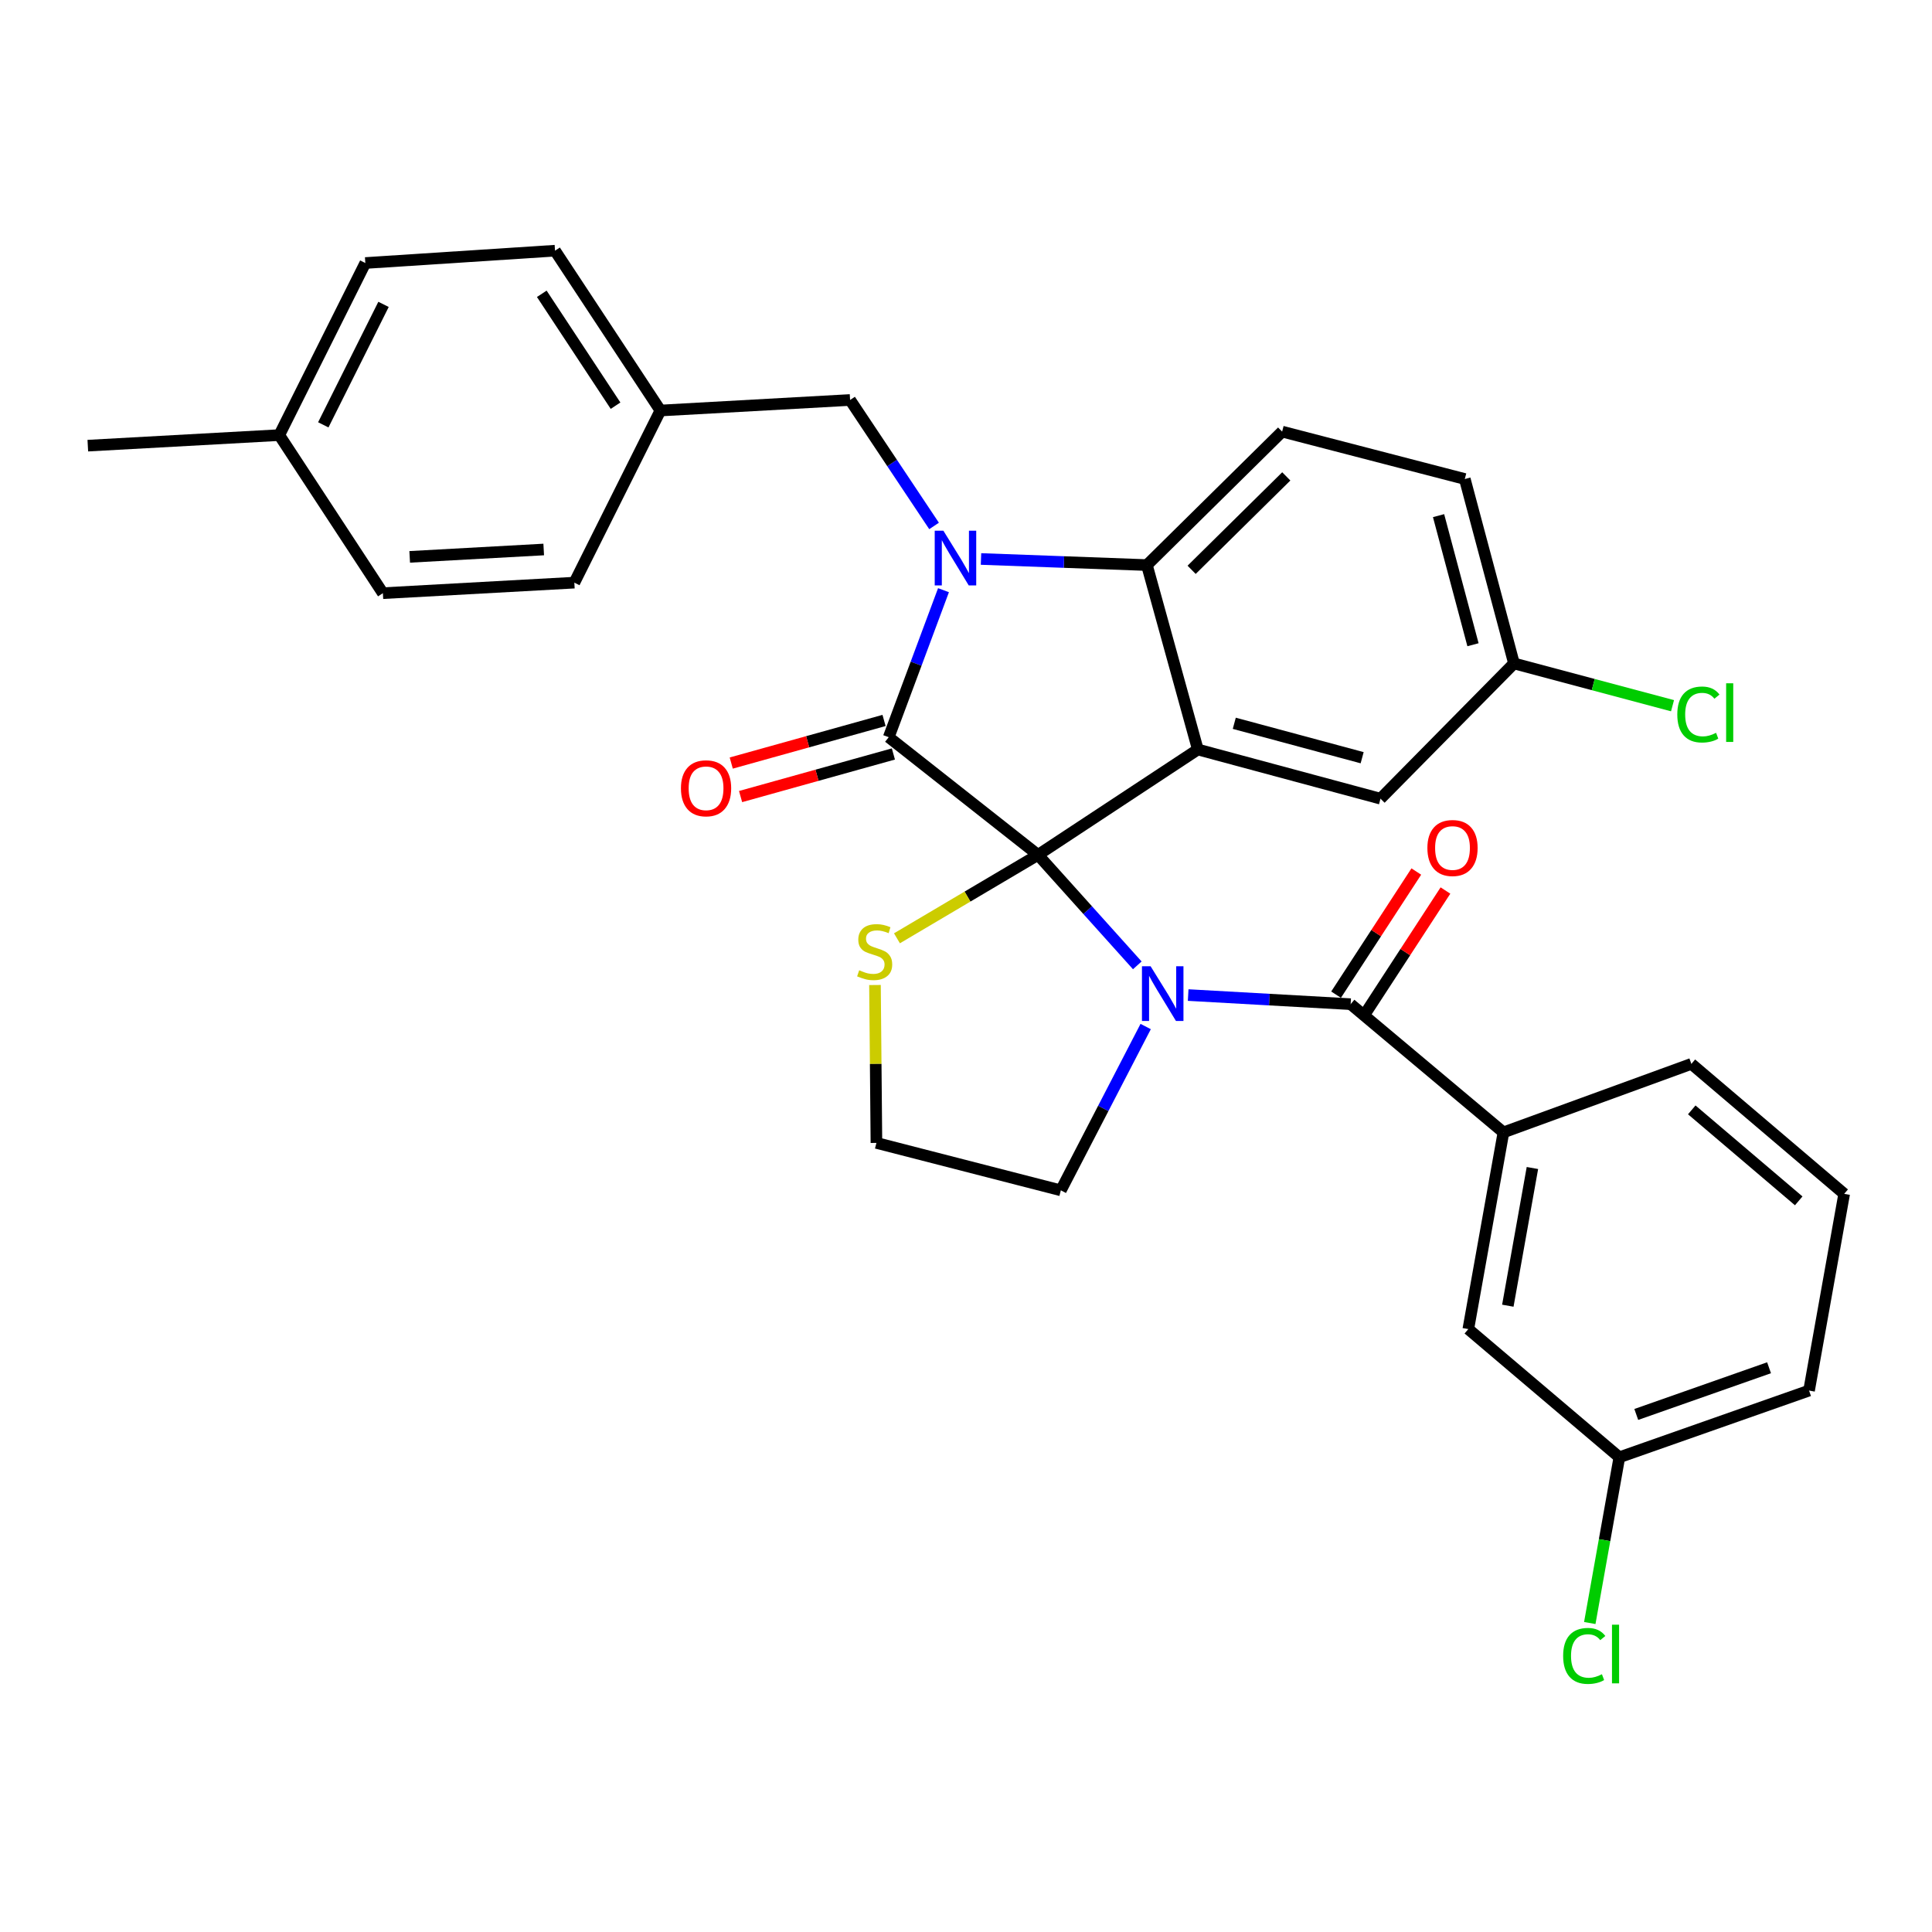<?xml version='1.0' encoding='iso-8859-1'?>
<svg version='1.1' baseProfile='full'
              xmlns='http://www.w3.org/2000/svg'
                      xmlns:rdkit='http://www.rdkit.org/xml'
                      xmlns:xlink='http://www.w3.org/1999/xlink'
                  xml:space='preserve'
width='1000px' height='1000px' viewBox='0 0 1000 1000'>
<!-- END OF HEADER -->
<rect style='opacity:1.0;fill:#FFFFFF;stroke:none' width='1000' height='1000' x='0' y='0'> </rect>
<path class='bond-0' d='M 778.181,586.12 L 759.996,687.936' style='fill:none;fill-rule:evenodd;stroke:#000000;stroke-width:6px;stroke-linecap:butt;stroke-linejoin:miter;stroke-opacity:1' />
<path class='bond-0' d='M 793.177,604.558 L 780.448,675.829' style='fill:none;fill-rule:evenodd;stroke:#000000;stroke-width:6px;stroke-linecap:butt;stroke-linejoin:miter;stroke-opacity:1' />
<path class='bond-1' d='M 778.181,586.12 L 875.455,550.661' style='fill:none;fill-rule:evenodd;stroke:#000000;stroke-width:6px;stroke-linecap:butt;stroke-linejoin:miter;stroke-opacity:1' />
<path class='bond-2' d='M 778.181,586.12 L 699.091,519.753' style='fill:none;fill-rule:evenodd;stroke:#000000;stroke-width:6px;stroke-linecap:butt;stroke-linejoin:miter;stroke-opacity:1' />
<path class='bond-3' d='M 588.662,499.666 L 562.966,471.075' style='fill:none;fill-rule:evenodd;stroke:#0000FF;stroke-width:6px;stroke-linecap:butt;stroke-linejoin:miter;stroke-opacity:1' />
<path class='bond-3' d='M 562.966,471.075 L 537.269,442.484' style='fill:none;fill-rule:evenodd;stroke:#000000;stroke-width:6px;stroke-linecap:butt;stroke-linejoin:miter;stroke-opacity:1' />
<path class='bond-4' d='M 614.992,515.04 L 657.041,517.397' style='fill:none;fill-rule:evenodd;stroke:#0000FF;stroke-width:6px;stroke-linecap:butt;stroke-linejoin:miter;stroke-opacity:1' />
<path class='bond-4' d='M 657.041,517.397 L 699.091,519.753' style='fill:none;fill-rule:evenodd;stroke:#000000;stroke-width:6px;stroke-linecap:butt;stroke-linejoin:miter;stroke-opacity:1' />
<path class='bond-5' d='M 592.999,531.328 L 571.046,573.723' style='fill:none;fill-rule:evenodd;stroke:#0000FF;stroke-width:6px;stroke-linecap:butt;stroke-linejoin:miter;stroke-opacity:1' />
<path class='bond-5' d='M 571.046,573.723 L 549.092,616.118' style='fill:none;fill-rule:evenodd;stroke:#000000;stroke-width:6px;stroke-linecap:butt;stroke-linejoin:miter;stroke-opacity:1' />
<path class='bond-6' d='M 706.633,524.668 L 727.399,492.8' style='fill:none;fill-rule:evenodd;stroke:#000000;stroke-width:6px;stroke-linecap:butt;stroke-linejoin:miter;stroke-opacity:1' />
<path class='bond-6' d='M 727.399,492.8 L 748.165,460.932' style='fill:none;fill-rule:evenodd;stroke:#FF0000;stroke-width:6px;stroke-linecap:butt;stroke-linejoin:miter;stroke-opacity:1' />
<path class='bond-6' d='M 691.548,514.838 L 712.314,482.97' style='fill:none;fill-rule:evenodd;stroke:#000000;stroke-width:6px;stroke-linecap:butt;stroke-linejoin:miter;stroke-opacity:1' />
<path class='bond-6' d='M 712.314,482.97 L 733.08,451.102' style='fill:none;fill-rule:evenodd;stroke:#FF0000;stroke-width:6px;stroke-linecap:butt;stroke-linejoin:miter;stroke-opacity:1' />
<path class='bond-7' d='M 759.996,687.936 L 838.176,754.283' style='fill:none;fill-rule:evenodd;stroke:#000000;stroke-width:6px;stroke-linecap:butt;stroke-linejoin:miter;stroke-opacity:1' />
<path class='bond-8' d='M 838.176,754.283 L 830.52,797.178' style='fill:none;fill-rule:evenodd;stroke:#000000;stroke-width:6px;stroke-linecap:butt;stroke-linejoin:miter;stroke-opacity:1' />
<path class='bond-8' d='M 830.52,797.178 L 822.865,840.072' style='fill:none;fill-rule:evenodd;stroke:#00CC00;stroke-width:6px;stroke-linecap:butt;stroke-linejoin:miter;stroke-opacity:1' />
<path class='bond-9' d='M 838.176,754.283 L 936.361,719.754' style='fill:none;fill-rule:evenodd;stroke:#000000;stroke-width:6px;stroke-linecap:butt;stroke-linejoin:miter;stroke-opacity:1' />
<path class='bond-9' d='M 846.931,732.119 L 915.66,707.948' style='fill:none;fill-rule:evenodd;stroke:#000000;stroke-width:6px;stroke-linecap:butt;stroke-linejoin:miter;stroke-opacity:1' />
<path class='bond-10' d='M 783.632,343.388 L 824.664,354.331' style='fill:none;fill-rule:evenodd;stroke:#000000;stroke-width:6px;stroke-linecap:butt;stroke-linejoin:miter;stroke-opacity:1' />
<path class='bond-10' d='M 824.664,354.331 L 865.697,365.274' style='fill:none;fill-rule:evenodd;stroke:#00CC00;stroke-width:6px;stroke-linecap:butt;stroke-linejoin:miter;stroke-opacity:1' />
<path class='bond-11' d='M 783.632,343.388 L 758.176,247.934' style='fill:none;fill-rule:evenodd;stroke:#000000;stroke-width:6px;stroke-linecap:butt;stroke-linejoin:miter;stroke-opacity:1' />
<path class='bond-11' d='M 762.417,333.71 L 744.597,266.892' style='fill:none;fill-rule:evenodd;stroke:#000000;stroke-width:6px;stroke-linecap:butt;stroke-linejoin:miter;stroke-opacity:1' />
<path class='bond-12' d='M 783.632,343.388 L 714.544,413.396' style='fill:none;fill-rule:evenodd;stroke:#000000;stroke-width:6px;stroke-linecap:butt;stroke-linejoin:miter;stroke-opacity:1' />
<path class='bond-13' d='M 758.176,247.934 L 663.632,223.398' style='fill:none;fill-rule:evenodd;stroke:#000000;stroke-width:6px;stroke-linecap:butt;stroke-linejoin:miter;stroke-opacity:1' />
<path class='bond-14' d='M 663.632,223.398 L 593.634,292.485' style='fill:none;fill-rule:evenodd;stroke:#000000;stroke-width:6px;stroke-linecap:butt;stroke-linejoin:miter;stroke-opacity:1' />
<path class='bond-14' d='M 665.779,246.575 L 616.781,294.937' style='fill:none;fill-rule:evenodd;stroke:#000000;stroke-width:6px;stroke-linecap:butt;stroke-linejoin:miter;stroke-opacity:1' />
<path class='bond-15' d='M 714.544,413.396 L 620,387.94' style='fill:none;fill-rule:evenodd;stroke:#000000;stroke-width:6px;stroke-linecap:butt;stroke-linejoin:miter;stroke-opacity:1' />
<path class='bond-15' d='M 705.044,392.192 L 638.863,374.373' style='fill:none;fill-rule:evenodd;stroke:#000000;stroke-width:6px;stroke-linecap:butt;stroke-linejoin:miter;stroke-opacity:1' />
<path class='bond-16' d='M 620,387.94 L 593.634,292.485' style='fill:none;fill-rule:evenodd;stroke:#000000;stroke-width:6px;stroke-linecap:butt;stroke-linejoin:miter;stroke-opacity:1' />
<path class='bond-17' d='M 620,387.94 L 537.269,442.484' style='fill:none;fill-rule:evenodd;stroke:#000000;stroke-width:6px;stroke-linecap:butt;stroke-linejoin:miter;stroke-opacity:1' />
<path class='bond-18' d='M 593.634,292.485 L 550.701,290.908' style='fill:none;fill-rule:evenodd;stroke:#000000;stroke-width:6px;stroke-linecap:butt;stroke-linejoin:miter;stroke-opacity:1' />
<path class='bond-18' d='M 550.701,290.908 L 507.767,289.33' style='fill:none;fill-rule:evenodd;stroke:#0000FF;stroke-width:6px;stroke-linecap:butt;stroke-linejoin:miter;stroke-opacity:1' />
<path class='bond-19' d='M 488.351,305.479 L 474.176,343.528' style='fill:none;fill-rule:evenodd;stroke:#0000FF;stroke-width:6px;stroke-linecap:butt;stroke-linejoin:miter;stroke-opacity:1' />
<path class='bond-19' d='M 474.176,343.528 L 460,381.578' style='fill:none;fill-rule:evenodd;stroke:#000000;stroke-width:6px;stroke-linecap:butt;stroke-linejoin:miter;stroke-opacity:1' />
<path class='bond-20' d='M 483.469,272.226 L 461.737,239.63' style='fill:none;fill-rule:evenodd;stroke:#0000FF;stroke-width:6px;stroke-linecap:butt;stroke-linejoin:miter;stroke-opacity:1' />
<path class='bond-20' d='M 461.737,239.63 L 440.005,207.034' style='fill:none;fill-rule:evenodd;stroke:#000000;stroke-width:6px;stroke-linecap:butt;stroke-linejoin:miter;stroke-opacity:1' />
<path class='bond-21' d='M 460,381.578 L 537.269,442.484' style='fill:none;fill-rule:evenodd;stroke:#000000;stroke-width:6px;stroke-linecap:butt;stroke-linejoin:miter;stroke-opacity:1' />
<path class='bond-22' d='M 457.582,372.906 L 418.037,383.931' style='fill:none;fill-rule:evenodd;stroke:#000000;stroke-width:6px;stroke-linecap:butt;stroke-linejoin:miter;stroke-opacity:1' />
<path class='bond-22' d='M 418.037,383.931 L 378.492,394.955' style='fill:none;fill-rule:evenodd;stroke:#FF0000;stroke-width:6px;stroke-linecap:butt;stroke-linejoin:miter;stroke-opacity:1' />
<path class='bond-22' d='M 462.417,390.25 L 422.872,401.274' style='fill:none;fill-rule:evenodd;stroke:#000000;stroke-width:6px;stroke-linecap:butt;stroke-linejoin:miter;stroke-opacity:1' />
<path class='bond-22' d='M 422.872,401.274 L 383.327,412.298' style='fill:none;fill-rule:evenodd;stroke:#FF0000;stroke-width:6px;stroke-linecap:butt;stroke-linejoin:miter;stroke-opacity:1' />
<path class='bond-23' d='M 537.269,442.484 L 500.767,464.074' style='fill:none;fill-rule:evenodd;stroke:#000000;stroke-width:6px;stroke-linecap:butt;stroke-linejoin:miter;stroke-opacity:1' />
<path class='bond-23' d='M 500.767,464.074 L 464.264,485.663' style='fill:none;fill-rule:evenodd;stroke:#CCCC00;stroke-width:6px;stroke-linecap:butt;stroke-linejoin:miter;stroke-opacity:1' />
<path class='bond-24' d='M 452.887,509.843 L 453.263,550.707' style='fill:none;fill-rule:evenodd;stroke:#CCCC00;stroke-width:6px;stroke-linecap:butt;stroke-linejoin:miter;stroke-opacity:1' />
<path class='bond-24' d='M 453.263,550.707 L 453.638,591.571' style='fill:none;fill-rule:evenodd;stroke:#000000;stroke-width:6px;stroke-linecap:butt;stroke-linejoin:miter;stroke-opacity:1' />
<path class='bond-25' d='M 453.638,591.571 L 549.092,616.118' style='fill:none;fill-rule:evenodd;stroke:#000000;stroke-width:6px;stroke-linecap:butt;stroke-linejoin:miter;stroke-opacity:1' />
<path class='bond-26' d='M 341.82,212.485 L 297.279,301.578' style='fill:none;fill-rule:evenodd;stroke:#000000;stroke-width:6px;stroke-linecap:butt;stroke-linejoin:miter;stroke-opacity:1' />
<path class='bond-27' d='M 341.82,212.485 L 287.276,129.754' style='fill:none;fill-rule:evenodd;stroke:#000000;stroke-width:6px;stroke-linecap:butt;stroke-linejoin:miter;stroke-opacity:1' />
<path class='bond-27' d='M 318.607,209.986 L 280.426,152.074' style='fill:none;fill-rule:evenodd;stroke:#000000;stroke-width:6px;stroke-linecap:butt;stroke-linejoin:miter;stroke-opacity:1' />
<path class='bond-28' d='M 341.82,212.485 L 440.005,207.034' style='fill:none;fill-rule:evenodd;stroke:#000000;stroke-width:6px;stroke-linecap:butt;stroke-linejoin:miter;stroke-opacity:1' />
<path class='bond-29' d='M 144.55,225.208 L 189.091,136.136' style='fill:none;fill-rule:evenodd;stroke:#000000;stroke-width:6px;stroke-linecap:butt;stroke-linejoin:miter;stroke-opacity:1' />
<path class='bond-29' d='M 167.334,219.9 L 198.513,157.549' style='fill:none;fill-rule:evenodd;stroke:#000000;stroke-width:6px;stroke-linecap:butt;stroke-linejoin:miter;stroke-opacity:1' />
<path class='bond-30' d='M 144.55,225.208 L 45.455,230.67' style='fill:none;fill-rule:evenodd;stroke:#000000;stroke-width:6px;stroke-linecap:butt;stroke-linejoin:miter;stroke-opacity:1' />
<path class='bond-31' d='M 144.55,225.208 L 198.183,307.029' style='fill:none;fill-rule:evenodd;stroke:#000000;stroke-width:6px;stroke-linecap:butt;stroke-linejoin:miter;stroke-opacity:1' />
<path class='bond-32' d='M 198.183,307.029 L 297.279,301.578' style='fill:none;fill-rule:evenodd;stroke:#000000;stroke-width:6px;stroke-linecap:butt;stroke-linejoin:miter;stroke-opacity:1' />
<path class='bond-32' d='M 212.059,288.234 L 281.425,284.418' style='fill:none;fill-rule:evenodd;stroke:#000000;stroke-width:6px;stroke-linecap:butt;stroke-linejoin:miter;stroke-opacity:1' />
<path class='bond-33' d='M 189.091,136.136 L 287.276,129.754' style='fill:none;fill-rule:evenodd;stroke:#000000;stroke-width:6px;stroke-linecap:butt;stroke-linejoin:miter;stroke-opacity:1' />
<path class='bond-34' d='M 875.455,550.661 L 954.545,617.938' style='fill:none;fill-rule:evenodd;stroke:#000000;stroke-width:6px;stroke-linecap:butt;stroke-linejoin:miter;stroke-opacity:1' />
<path class='bond-34' d='M 875.653,574.467 L 931.016,621.561' style='fill:none;fill-rule:evenodd;stroke:#000000;stroke-width:6px;stroke-linecap:butt;stroke-linejoin:miter;stroke-opacity:1' />
<path class='bond-35' d='M 954.545,617.938 L 936.361,719.754' style='fill:none;fill-rule:evenodd;stroke:#000000;stroke-width:6px;stroke-linecap:butt;stroke-linejoin:miter;stroke-opacity:1' />
<path  class='atom-1' d='M 595.556 500.142
L 604.836 515.142
Q 605.756 516.622, 607.236 519.302
Q 608.716 521.982, 608.796 522.142
L 608.796 500.142
L 612.556 500.142
L 612.556 528.462
L 608.676 528.462
L 598.716 512.062
Q 597.556 510.142, 596.316 507.942
Q 595.116 505.742, 594.756 505.062
L 594.756 528.462
L 591.076 528.462
L 591.076 500.142
L 595.556 500.142
' fill='#0000FF'/>
<path  class='atom-3' d='M 738.814 438.923
Q 738.814 432.123, 742.174 428.323
Q 745.534 424.523, 751.814 424.523
Q 758.094 424.523, 761.454 428.323
Q 764.814 432.123, 764.814 438.923
Q 764.814 445.803, 761.414 449.723
Q 758.014 453.603, 751.814 453.603
Q 745.574 453.603, 742.174 449.723
Q 738.814 445.843, 738.814 438.923
M 751.814 450.403
Q 756.134 450.403, 758.454 447.523
Q 760.814 444.603, 760.814 438.923
Q 760.814 433.363, 758.454 430.563
Q 756.134 427.723, 751.814 427.723
Q 747.494 427.723, 745.134 430.523
Q 742.814 433.323, 742.814 438.923
Q 742.814 444.643, 745.134 447.523
Q 747.494 450.403, 751.814 450.403
' fill='#FF0000'/>
<path  class='atom-12' d='M 488.289 274.685
L 497.569 289.685
Q 498.489 291.165, 499.969 293.845
Q 501.449 296.525, 501.529 296.685
L 501.529 274.685
L 505.289 274.685
L 505.289 303.005
L 501.409 303.005
L 491.449 286.605
Q 490.289 284.685, 489.049 282.485
Q 487.849 280.285, 487.489 279.605
L 487.489 303.005
L 483.809 303.005
L 483.809 274.685
L 488.289 274.685
' fill='#0000FF'/>
<path  class='atom-15' d='M 352.456 408.015
Q 352.456 401.215, 355.816 397.415
Q 359.176 393.615, 365.456 393.615
Q 371.736 393.615, 375.096 397.415
Q 378.456 401.215, 378.456 408.015
Q 378.456 414.895, 375.056 418.815
Q 371.656 422.695, 365.456 422.695
Q 359.216 422.695, 355.816 418.815
Q 352.456 414.935, 352.456 408.015
M 365.456 419.495
Q 369.776 419.495, 372.096 416.615
Q 374.456 413.695, 374.456 408.015
Q 374.456 402.455, 372.096 399.655
Q 369.776 396.815, 365.456 396.815
Q 361.136 396.815, 358.776 399.615
Q 356.456 402.415, 356.456 408.015
Q 356.456 413.735, 358.776 416.615
Q 361.136 419.495, 365.456 419.495
' fill='#FF0000'/>
<path  class='atom-16' d='M 444.728 502.206
Q 445.048 502.326, 446.368 502.886
Q 447.688 503.446, 449.128 503.806
Q 450.608 504.126, 452.048 504.126
Q 454.728 504.126, 456.288 502.846
Q 457.848 501.526, 457.848 499.246
Q 457.848 497.686, 457.048 496.726
Q 456.288 495.766, 455.088 495.246
Q 453.888 494.726, 451.888 494.126
Q 449.368 493.366, 447.848 492.646
Q 446.368 491.926, 445.288 490.406
Q 444.248 488.886, 444.248 486.326
Q 444.248 482.766, 446.648 480.566
Q 449.088 478.366, 453.888 478.366
Q 457.168 478.366, 460.888 479.926
L 459.968 483.006
Q 456.568 481.606, 454.008 481.606
Q 451.248 481.606, 449.728 482.766
Q 448.208 483.886, 448.248 485.846
Q 448.248 487.366, 449.008 488.286
Q 449.808 489.206, 450.928 489.726
Q 452.088 490.246, 454.008 490.846
Q 456.568 491.646, 458.088 492.446
Q 459.608 493.246, 460.688 494.886
Q 461.808 496.486, 461.808 499.246
Q 461.808 503.166, 459.168 505.286
Q 456.568 507.366, 452.208 507.366
Q 449.688 507.366, 447.768 506.806
Q 445.888 506.286, 443.648 505.366
L 444.728 502.206
' fill='#CCCC00'/>
<path  class='atom-22' d='M 868.166 369.825
Q 868.166 362.785, 871.446 359.105
Q 874.766 355.385, 881.046 355.385
Q 886.886 355.385, 890.006 359.505
L 887.366 361.665
Q 885.086 358.665, 881.046 358.665
Q 876.766 358.665, 874.486 361.545
Q 872.246 364.385, 872.246 369.825
Q 872.246 375.425, 874.566 378.305
Q 876.926 381.185, 881.486 381.185
Q 884.606 381.185, 888.246 379.305
L 889.366 382.305
Q 887.886 383.265, 885.646 383.825
Q 883.406 384.385, 880.926 384.385
Q 874.766 384.385, 871.446 380.625
Q 868.166 376.865, 868.166 369.825
' fill='#00CC00'/>
<path  class='atom-22' d='M 893.446 353.665
L 897.126 353.665
L 897.126 384.025
L 893.446 384.025
L 893.446 353.665
' fill='#00CC00'/>
<path  class='atom-28' d='M 809.081 857.099
Q 809.081 850.059, 812.361 846.379
Q 815.681 842.659, 821.961 842.659
Q 827.801 842.659, 830.921 846.779
L 828.281 848.939
Q 826.001 845.939, 821.961 845.939
Q 817.681 845.939, 815.401 848.819
Q 813.161 851.659, 813.161 857.099
Q 813.161 862.699, 815.481 865.579
Q 817.841 868.459, 822.401 868.459
Q 825.521 868.459, 829.161 866.579
L 830.281 869.579
Q 828.801 870.539, 826.561 871.099
Q 824.321 871.659, 821.841 871.659
Q 815.681 871.659, 812.361 867.899
Q 809.081 864.139, 809.081 857.099
' fill='#00CC00'/>
<path  class='atom-28' d='M 834.361 840.939
L 838.041 840.939
L 838.041 871.299
L 834.361 871.299
L 834.361 840.939
' fill='#00CC00'/>
</svg>
